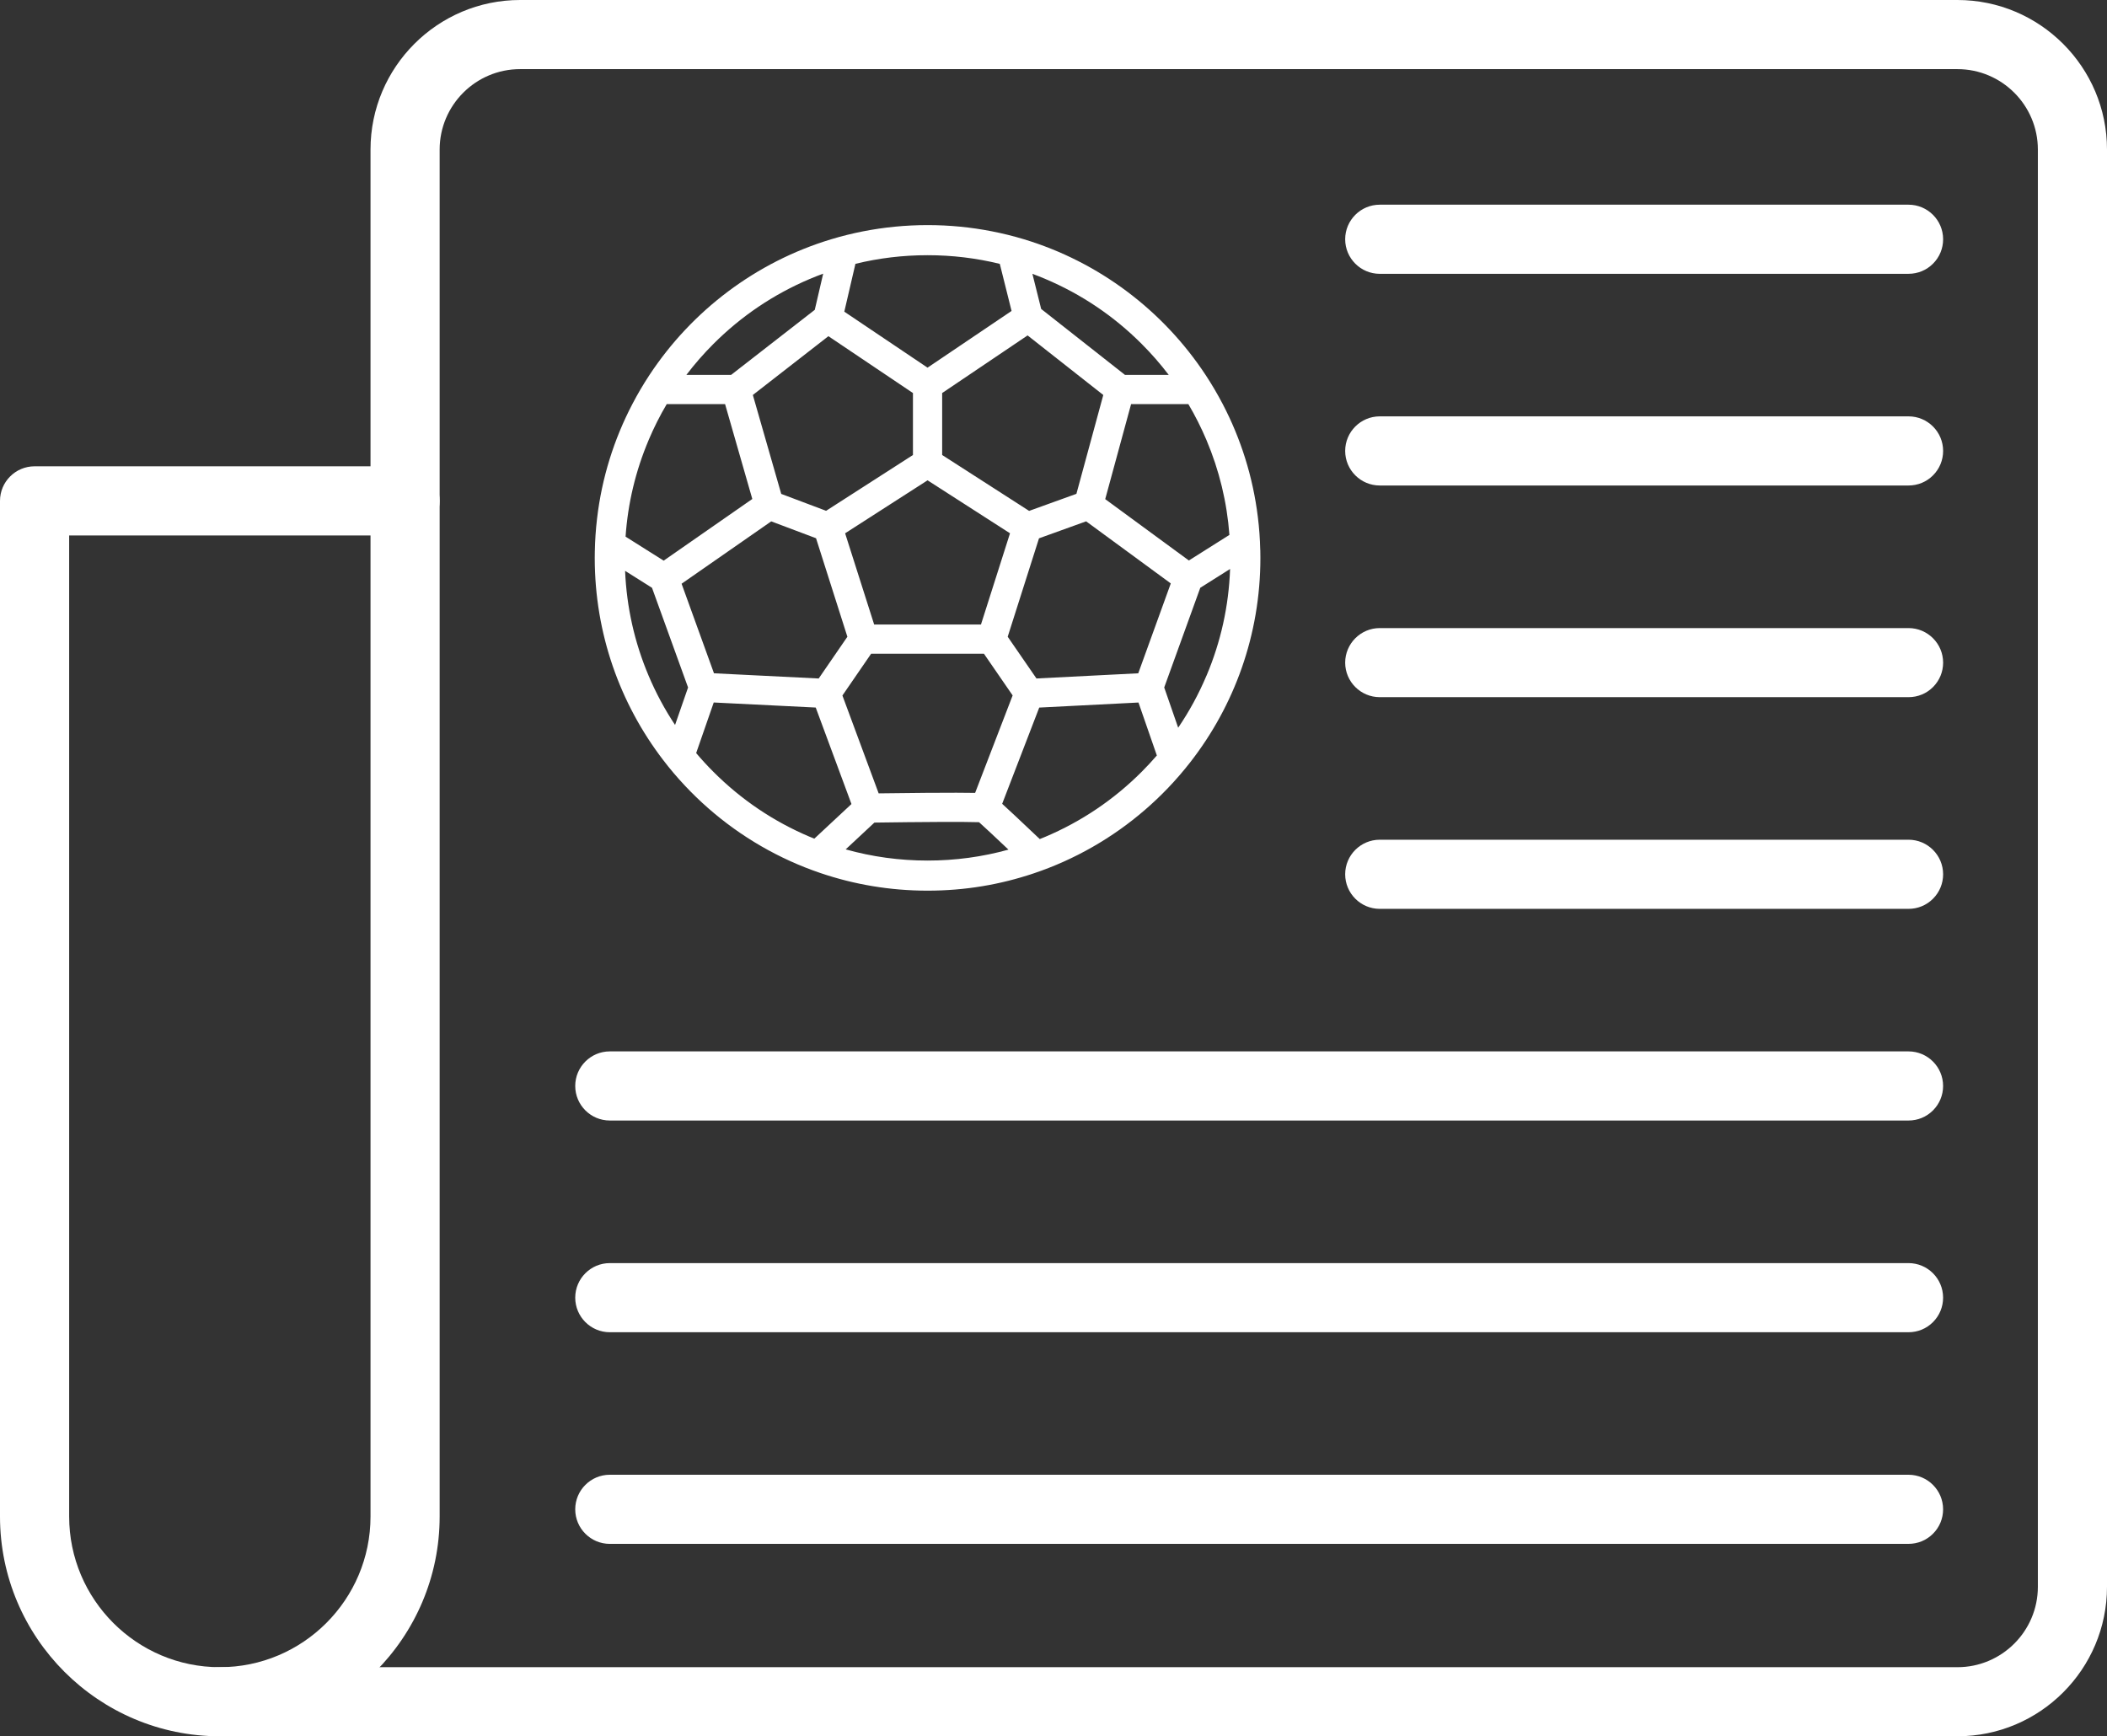 <?xml version="1.0" encoding="UTF-8"?><svg id="Layer_2" xmlns="http://www.w3.org/2000/svg" viewBox="0 0 903.96 744.98"><rect x="0" y="0" width="903.96" height="744.98" fill="#333333" stroke="none"/><defs><style>.cls-1,.cls-2{fill:#fff;}.cls-2{fill-rule:evenodd;}</style></defs><g id="Layer_1-2"><g id="Layer_1-3"><g id="_241063440"><g id="_241064568"><path class="cls-2" d="M839.79,736.98H94.32c-3.77,0-6.83-3.04-6.83-6.81,0-3.79,3.06-6.83,6.83-6.83H839.79c23.44,0,42.51-19.07,42.51-42.51V64.17c0-23.44-19.06-42.51-42.51-42.51H223.13c-23.44,0-42.51,19.07-42.51,42.51V214.91c0,3.77-3.04,6.83-6.83,6.83s-6.83-3.06-6.83-6.83V64.17c0-30.97,25.2-56.17,56.17-56.17H839.79c30.97,0,56.17,25.2,56.17,56.17V680.83c0,30.97-25.2,56.15-56.17,56.15Z"/><path class="cls-1" d="M839.79,744.98H94.32c-8.18,0-14.83-6.65-14.83-14.81,0-8.18,6.66-14.83,14.83-14.83H839.79c19.03,0,34.51-15.48,34.51-34.51V64.17c0-19.03-15.48-34.51-34.51-34.51H223.13c-19.03,0-34.51,15.48-34.51,34.51V214.91c0,8.18-6.65,14.83-14.83,14.83s-14.83-6.65-14.83-14.83V64.17c0-35.38,28.79-64.17,64.17-64.17H839.79c35.38,0,64.17,28.79,64.17,64.17V680.83c0,35.37-28.78,64.15-64.17,64.15Z"/></g><g id="_241065216"><path class="cls-2" d="M21.66,221.74v428.94c0,40.05,32.58,72.66,72.65,72.66s72.64-32.6,72.64-72.66V221.74s-145.29,0-145.29,0ZM94.32,736.98c-47.59,0-86.32-38.7-86.32-86.3V214.91c0-3.77,3.06-6.83,6.83-6.83H173.79c3.79,0,6.83,3.06,6.83,6.83v435.77c0,47.6-38.7,86.3-86.3,86.3Z"/><path class="cls-1" d="M94.32,744.98c-52.01,0-94.32-42.3-94.32-94.3V214.91c0-8.18,6.65-14.83,14.83-14.83H173.79c8.18,0,14.83,6.65,14.83,14.83v435.77c0,52-42.3,94.3-94.3,94.3ZM29.67,229.74v420.94c0,35.65,29,64.66,64.65,64.66s64.64-29.01,64.64-64.66V229.74s-129.29,0-129.29,0Z"/></g><g id="_241065120"><path class="cls-2" d="M818.81,109.49h-226.86c-3.77,0-6.84-3.06-6.84-6.83s3.06-6.83,6.83-6.83h226.87c3.77,0,6.83,3.06,6.83,6.83,0,3.77-3.06,6.83-6.83,6.83Z"/><path class="cls-1" d="M818.81,117.49h-226.86c-8.18,0-14.83-6.65-14.83-14.83s6.65-14.83,14.83-14.83h226.87c8.18,0,14.83,6.65,14.83,14.83,0,3.95-1.53,7.67-4.33,10.47-2.8,2.81-6.53,4.35-10.5,4.35Z"/></g><g id="_241064856"><path class="cls-2" d="M818.81,381.96h-226.86c-3.77,0-6.84-3.06-6.84-6.83s3.06-6.83,6.83-6.83h226.87c3.77,0,6.83,3.06,6.83,6.83,0,3.77-3.06,6.83-6.83,6.83Z"/><path class="cls-1" d="M818.81,389.96h-226.86c-8.18,0-14.83-6.65-14.83-14.83s6.65-14.83,14.83-14.83h226.87c8.18,0,14.83,6.65,14.83,14.83,0,3.95-1.53,7.67-4.33,10.48-2.8,2.81-6.53,4.35-10.5,4.35Z"/></g><g id="_241065144"><path class="cls-2" d="M818.81,200.31h-226.86c-3.77,0-6.84-3.06-6.84-6.83s3.06-6.83,6.83-6.83h226.87c3.77,0,6.83,3.06,6.83,6.83,0,3.77-3.06,6.83-6.83,6.83Z"/><path class="cls-1" d="M818.81,208.31h-226.86c-8.18,0-14.83-6.65-14.83-14.83s6.65-14.83,14.83-14.83h226.87c8.18,0,14.83,6.65,14.83,14.83,0,3.95-1.53,7.67-4.33,10.48-2.8,2.81-6.53,4.35-10.5,4.35Z"/></g><g id="_241064832"><path class="cls-2" d="M818.81,291.13h-226.86c-3.77,0-6.84-3.04-6.84-6.81s3.06-6.83,6.83-6.83h226.87c3.77,0,6.83,3.04,6.83,6.83,0,3.77-3.06,6.81-6.83,6.81Z"/><path class="cls-1" d="M818.81,299.13h-226.86c-8.18,0-14.83-6.65-14.83-14.81s6.65-14.83,14.83-14.83h226.87c8.18,0,14.83,6.65,14.83,14.83,0,3.94-1.53,7.66-4.32,10.46-2.8,2.81-6.53,4.35-10.51,4.35Z"/></g><g id="_241064664"><path class="cls-2" d="M818.81,472.78H261.62c-3.79,0-6.84-3.06-6.84-6.83s3.04-6.83,6.83-6.83H818.81c3.77,0,6.83,3.06,6.83,6.83,0,3.77-3.06,6.83-6.83,6.83Z"/><path class="cls-1" d="M818.81,480.78H261.62c-8.18,0-14.83-6.65-14.83-14.83s6.65-14.83,14.83-14.83H818.81c8.18,0,14.83,6.65,14.83,14.83,0,3.95-1.53,7.67-4.33,10.48-2.8,2.81-6.53,4.35-10.5,4.35Z"/></g><g id="_241064952"><path class="cls-2" d="M818.81,563.62H261.62c-3.79,0-6.84-3.06-6.84-6.83s3.04-6.83,6.83-6.83H818.81c3.77,0,6.83,3.06,6.83,6.83,0,3.77-3.06,6.83-6.83,6.83Z"/><path class="cls-1" d="M818.81,571.62H261.62c-8.18,0-14.83-6.65-14.83-14.83s6.65-14.83,14.83-14.83H818.81c8.18,0,14.83,6.65,14.83,14.83,0,3.95-1.53,7.67-4.33,10.48-2.8,2.81-6.53,4.35-10.5,4.35Z"/></g><g id="_241064736"><path class="cls-2" d="M818.81,654.43H261.62c-3.79,0-6.84-3.06-6.84-6.83s3.04-6.83,6.83-6.83H818.81c3.77,0,6.83,3.06,6.83,6.83,0,3.77-3.06,6.83-6.83,6.83Z"/><path class="cls-1" d="M818.81,662.43H261.62c-8.18,0-14.83-6.65-14.83-14.83s6.65-14.83,14.83-14.83H818.81c8.18,0,14.83,6.65,14.83,14.83,0,3.95-1.53,7.67-4.33,10.47-2.8,2.81-6.53,4.35-10.5,4.35Z"/></g><path class="cls-1" d="M540.68,235.97c-.11-4.78-.45-9.51-1.03-14.16-2.12-17.29-7.33-33.62-15.06-48.42-2.25-4.31-4.71-8.49-7.37-12.53-18.19-27.58-45.68-48.48-78.02-58.23-4.5-1.36-9.09-2.49-13.76-3.4-8.9-1.74-18.09-2.65-27.5-2.65s-18.74,.93-27.7,2.69c-4.63,.91-9.18,2.04-13.64,3.39-32.3,9.75-59.76,30.64-77.94,58.2-2.67,4.04-5.12,8.22-7.37,12.53-7.84,15.01-13.09,31.58-15.14,49.13-.55,4.67-.88,9.41-.96,14.2-.02,.88-.03,1.76-.03,2.65,0,32.58,10.91,62.61,29.28,86.63,2.94,3.86,6.08,7.56,9.4,11.09,12.72,13.56,28.06,24.62,45.21,32.39,4.19,1.9,8.5,3.61,12.9,5.1,14.43,4.91,29.9,7.57,46,7.57s31.2-2.6,45.48-7.4c4.39-1.47,8.69-3.15,12.88-5.03,16.97-7.61,32.18-18.43,44.86-31.69,3.33-3.49,6.49-7.14,9.46-10.95,18.87-24.2,30.11-54.65,30.11-87.71,0-1.14-.01-2.26-.04-3.4Zm-23.07-47.15c5.49,12.98,8.79,26.63,9.84,40.69l-17.4,10.98-35.88-26.33,11.1-40.77h24.57c2.92,4.95,5.51,10.1,7.77,15.43Zm-29.26,100.07l-43.68,2.22-12.34-17.91,13.43-42.22,20.22-7.29,36.32,26.64-13.95,38.55Zm-70,51.32c-3.93-.09-10.38-.09-21.36-.02-7.69,.06-15.38,.16-20.02,.22l-15.55-41.99,12.32-17.93h48.39l12.32,17.89-16.1,41.83Zm-112.03-51.32l-13.9-38.43,38.46-26.76,19.22,7.24,13.45,42.27-12.31,17.91-44.92-2.23Zm49.09-144.64l36.27,24.39v26.59l-37.26,23.94-19.25-7.25-12.18-42.45,32.42-25.22Zm85.44-.34l32.49,25.57-11.53,42.41-20.29,7.32-37.31-23.98v-26.59l36.65-24.72Zm-20,124.06h-45.81l-12.46-39.15,35.37-22.73,35.37,22.73-12.46,39.15Zm27.64-148.27c15.46,6.54,29.36,15.9,41.29,27.84,4.2,4.2,8.09,8.65,11.64,13.32h-18.77l-35.96-28.3-3.76-15.07c1.87,.69,3.72,1.43,5.57,2.21Zm-50.55-10.2c10.56,0,20.93,1.25,31,3.72l5.05,20.2-36.05,24.33-35.71-24.02,4.77-20.53c10.05-2.46,20.4-3.7,30.94-3.7Zm-91.83,38.04c11.93-11.93,25.82-21.29,41.29-27.84,1.91-.81,3.83-1.57,5.77-2.28l-3.61,15.52-35.9,27.92h-19.19c3.55-4.67,7.44-9.12,11.64-13.32Zm-27.84,41.29c2.26-5.34,4.85-10.49,7.77-15.43h25.04l11.68,40.7-38.03,26.46-16.34-10.3c.98-14.31,4.3-28.21,9.89-41.42Zm0,101.09c-6.06-14.31-9.43-29.41-10.09-44.99l11.55,7.28,15.47,42.77-5.58,16.08c-4.42-6.65-8.21-13.71-11.35-21.14Zm69.12,69.12c-15.46-6.54-29.36-15.9-41.29-27.84-2.6-2.6-5.07-5.29-7.43-8.07l7.54-21.71,43.76,2.17,15.33,41.4-15.94,14.86c-.66-.27-1.32-.54-1.98-.82Zm50.55,10.2c-12.01,0-23.77-1.61-35.12-4.8l12.32-11.49c18.77-.27,39.06-.4,44.9-.17,2.21,1.97,7.02,6.47,12.62,11.77-11.24,3.12-22.86,4.69-34.72,4.69Zm91.83-38.04c-11.93,11.93-25.82,21.29-41.29,27.84-.8,.34-1.59,.67-2.39,.98-.37-.35-.75-.71-1.12-1.06-7.78-7.38-12.3-11.61-15.01-14.07l15.9-41.29,42.58-2.17,7.88,22.72c-2.09,2.42-4.28,4.78-6.56,7.06Zm27.84-41.29c-3.32,7.87-7.38,15.33-12.14,22.33l-5.99-17.27,15.47-42.77,12.79-8.07c-.57,15.85-3.96,31.23-10.11,45.77Z"/></g></g></g></svg>